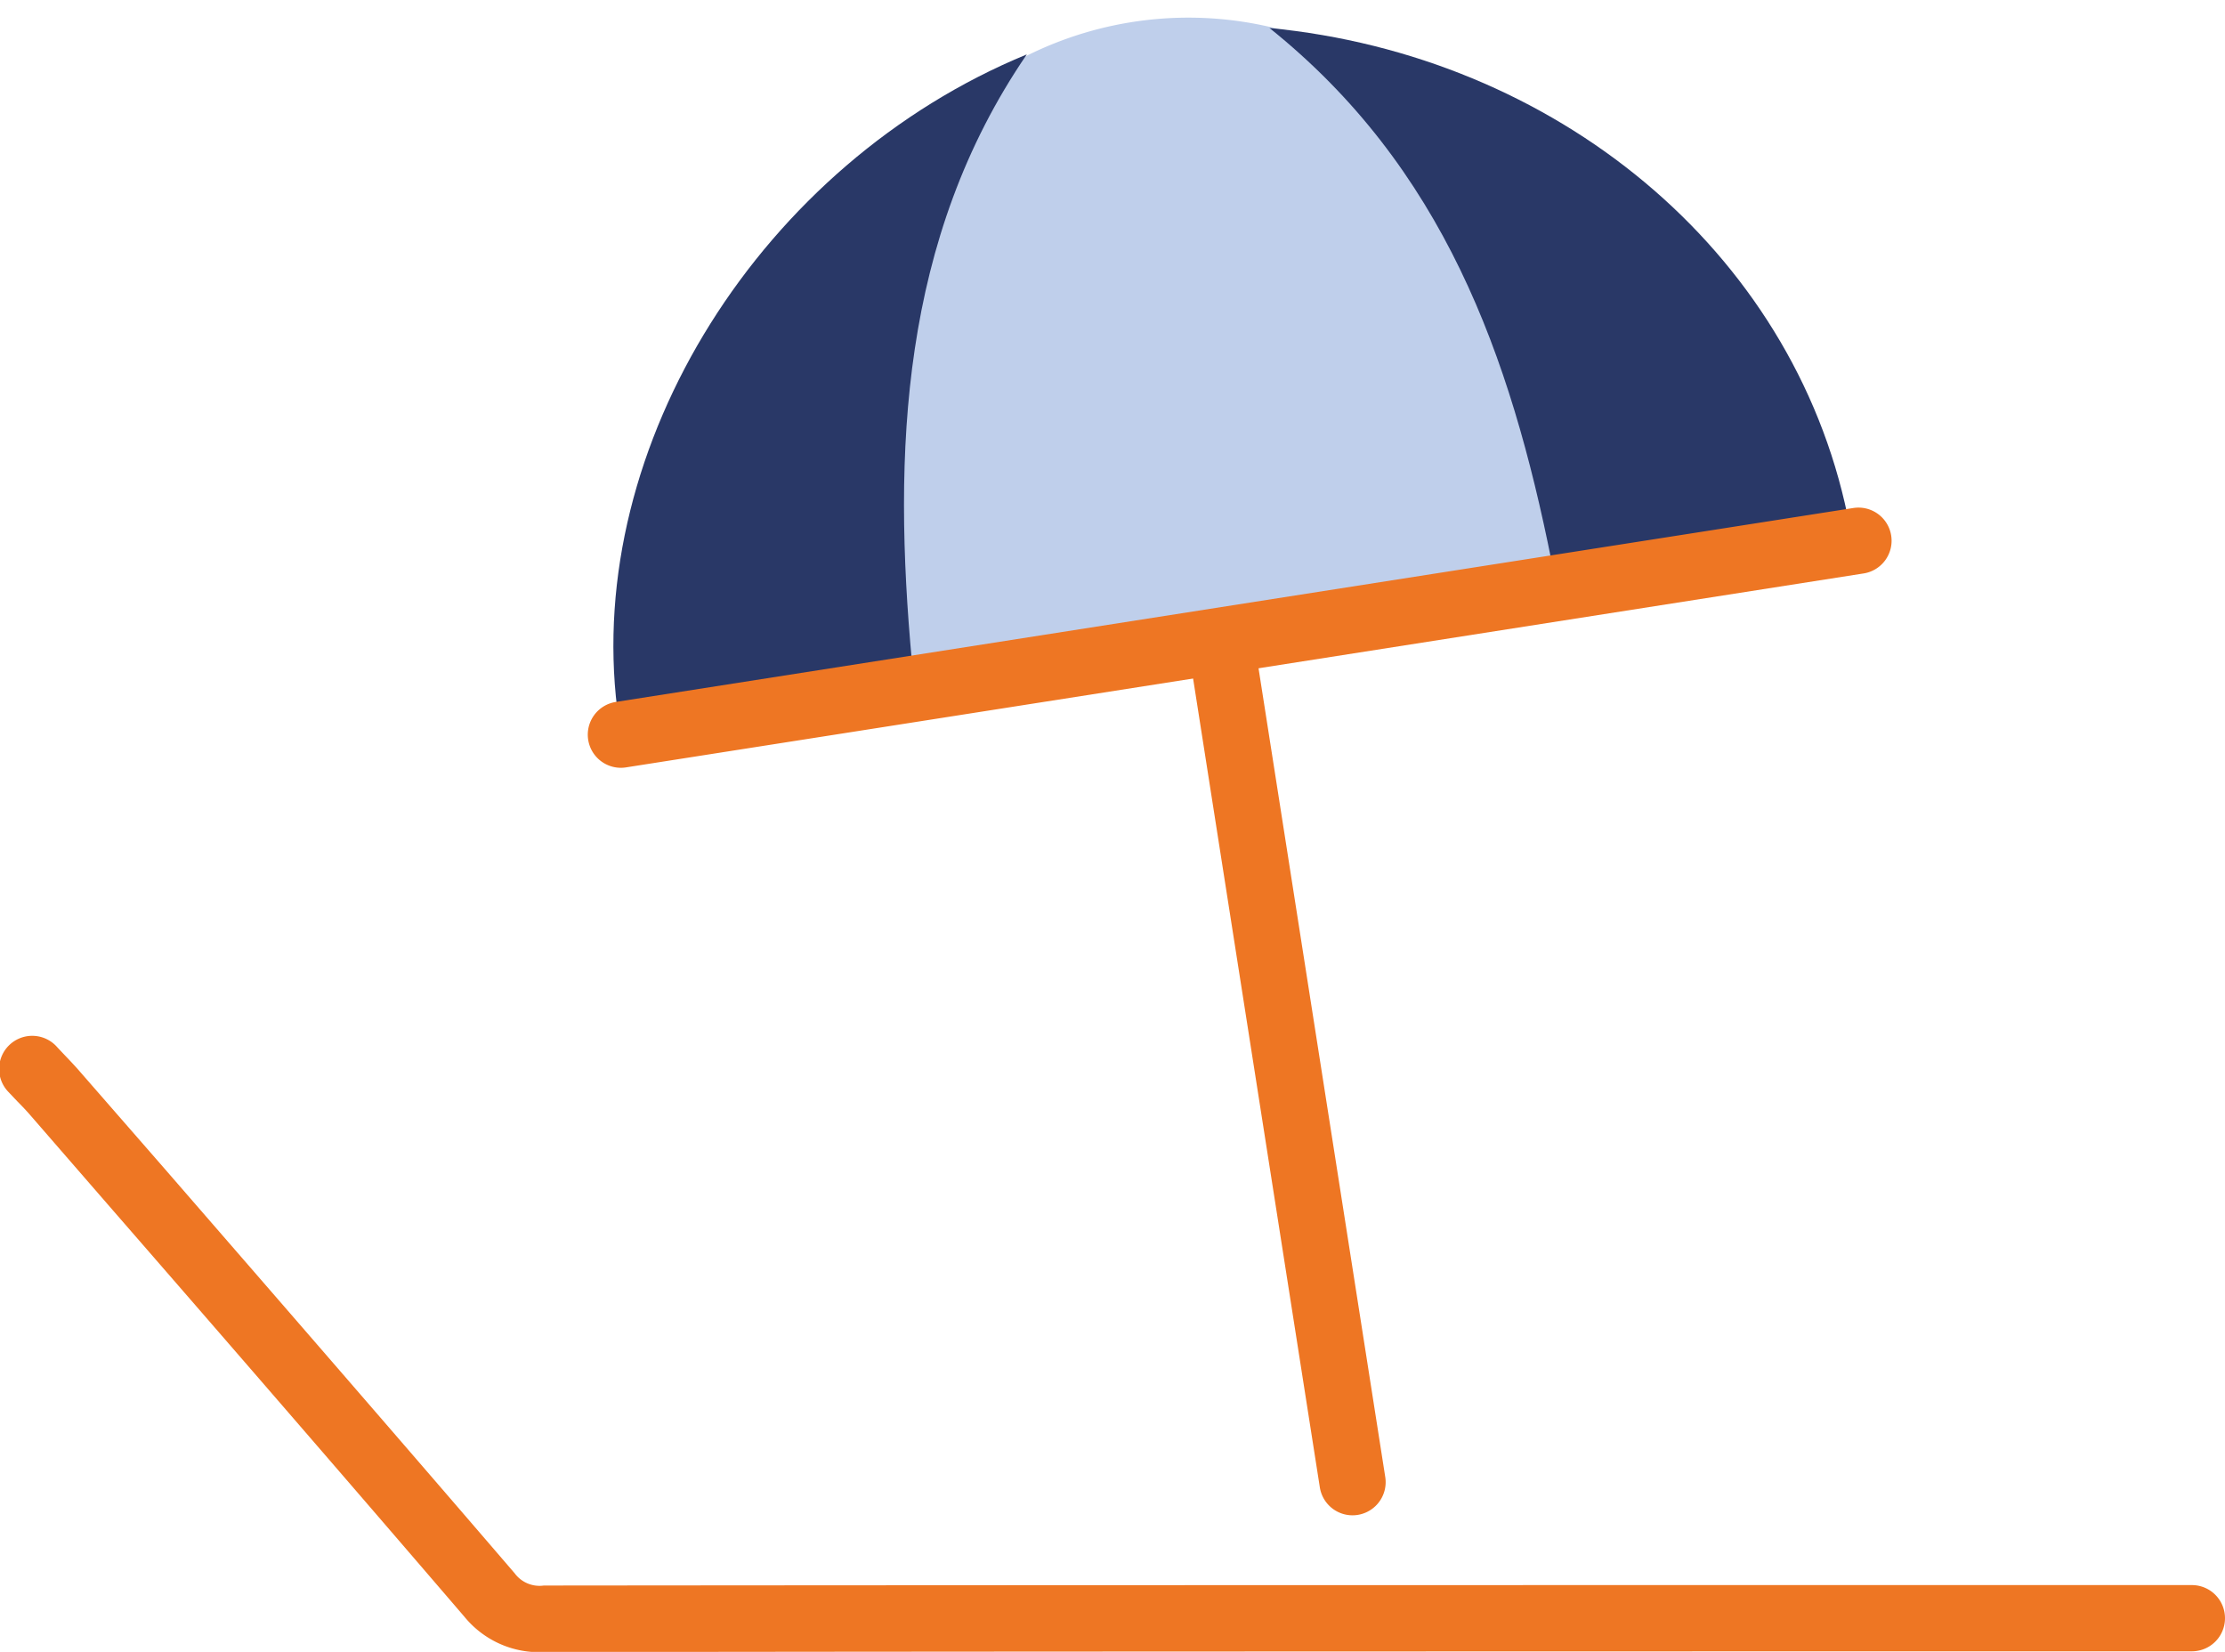 <?xml version="1.0" encoding="UTF-8"?> <svg xmlns="http://www.w3.org/2000/svg" width="50.391" height="37.408" viewBox="0 0 50.391 37.408"><g transform="translate(0.077 0.427)"><path d="M2.986,19.811a.75.75,0,0,1-.74-.634L-.741.116A.75.75,0,0,1-.116-.741a.75.75,0,0,1,.857.625L3.728,18.945a.751.751,0,0,1-.742.866Z" transform="translate(27.568 14.077)" fill="#ee7623"></path><g transform="translate(0.673 -0.427)"><path d="M21.336,12.241.175,14.791C.112,13.479-.043,12.2.012,10.935a12.831,12.831,0,0,1,3.1-8.364A8.21,8.21,0,0,1,13.5,1.257a14.75,14.75,0,0,1,5.694,5.993c.848,1.587,1.412,3.263,2.142,4.99" transform="matrix(0.999, -0.035, 0.035, 0.999, 16.788, 0.745)" fill="#bfcfeb"></path><path d="M20.7.625C17.843,4.8,17.659,9.637,18.1,14.4l-6.676,1.046C10.686,9.471,14.7,3.093,20.7.625" transform="translate(1.805 0.607)" fill="#293867"></path><path d="M23.711.2C30.169.822,35.55,5.21,36.805,11.245l-6.7,1.049c-.937-4.684-2.461-8.948-6.4-12.1" transform="translate(4.288 0.434)" fill="#293867"></path><path d="M12.047,32.9a2.183,2.183,0,0,1-1.8-.8C7.6,29.017,4.9,25.9,2.278,22.887L.423,20.751c-.09-.105-.19-.21-.3-.321-.065-.068-.131-.138-.2-.211a.75.75,0,1,1,1.1-1.019c.062.067.124.132.184.195.114.12.232.243.345.375L3.41,21.9c2.619,3.016,5.327,6.134,7.976,9.217a.7.7,0,0,0,.66.276c10.4-.01,20.973-.01,31.2-.01H49.37a.75.75,0,0,1,0,1.5H43.244C33.019,32.886,22.446,32.885,12.047,32.9Z" transform="translate(-0.479 4.512)" fill="#ee7623"></path></g><path d="M0,5.142a.75.75,0,0,1-.74-.634.75.75,0,0,1,.625-.857L27.913-.741a.75.75,0,0,1,.857.625.75.75,0,0,1-.625.857L.116,5.133A.756.756,0,0,1,0,5.142Z" transform="translate(13.984 11.818)" fill="#ee7623"></path></g></svg> 